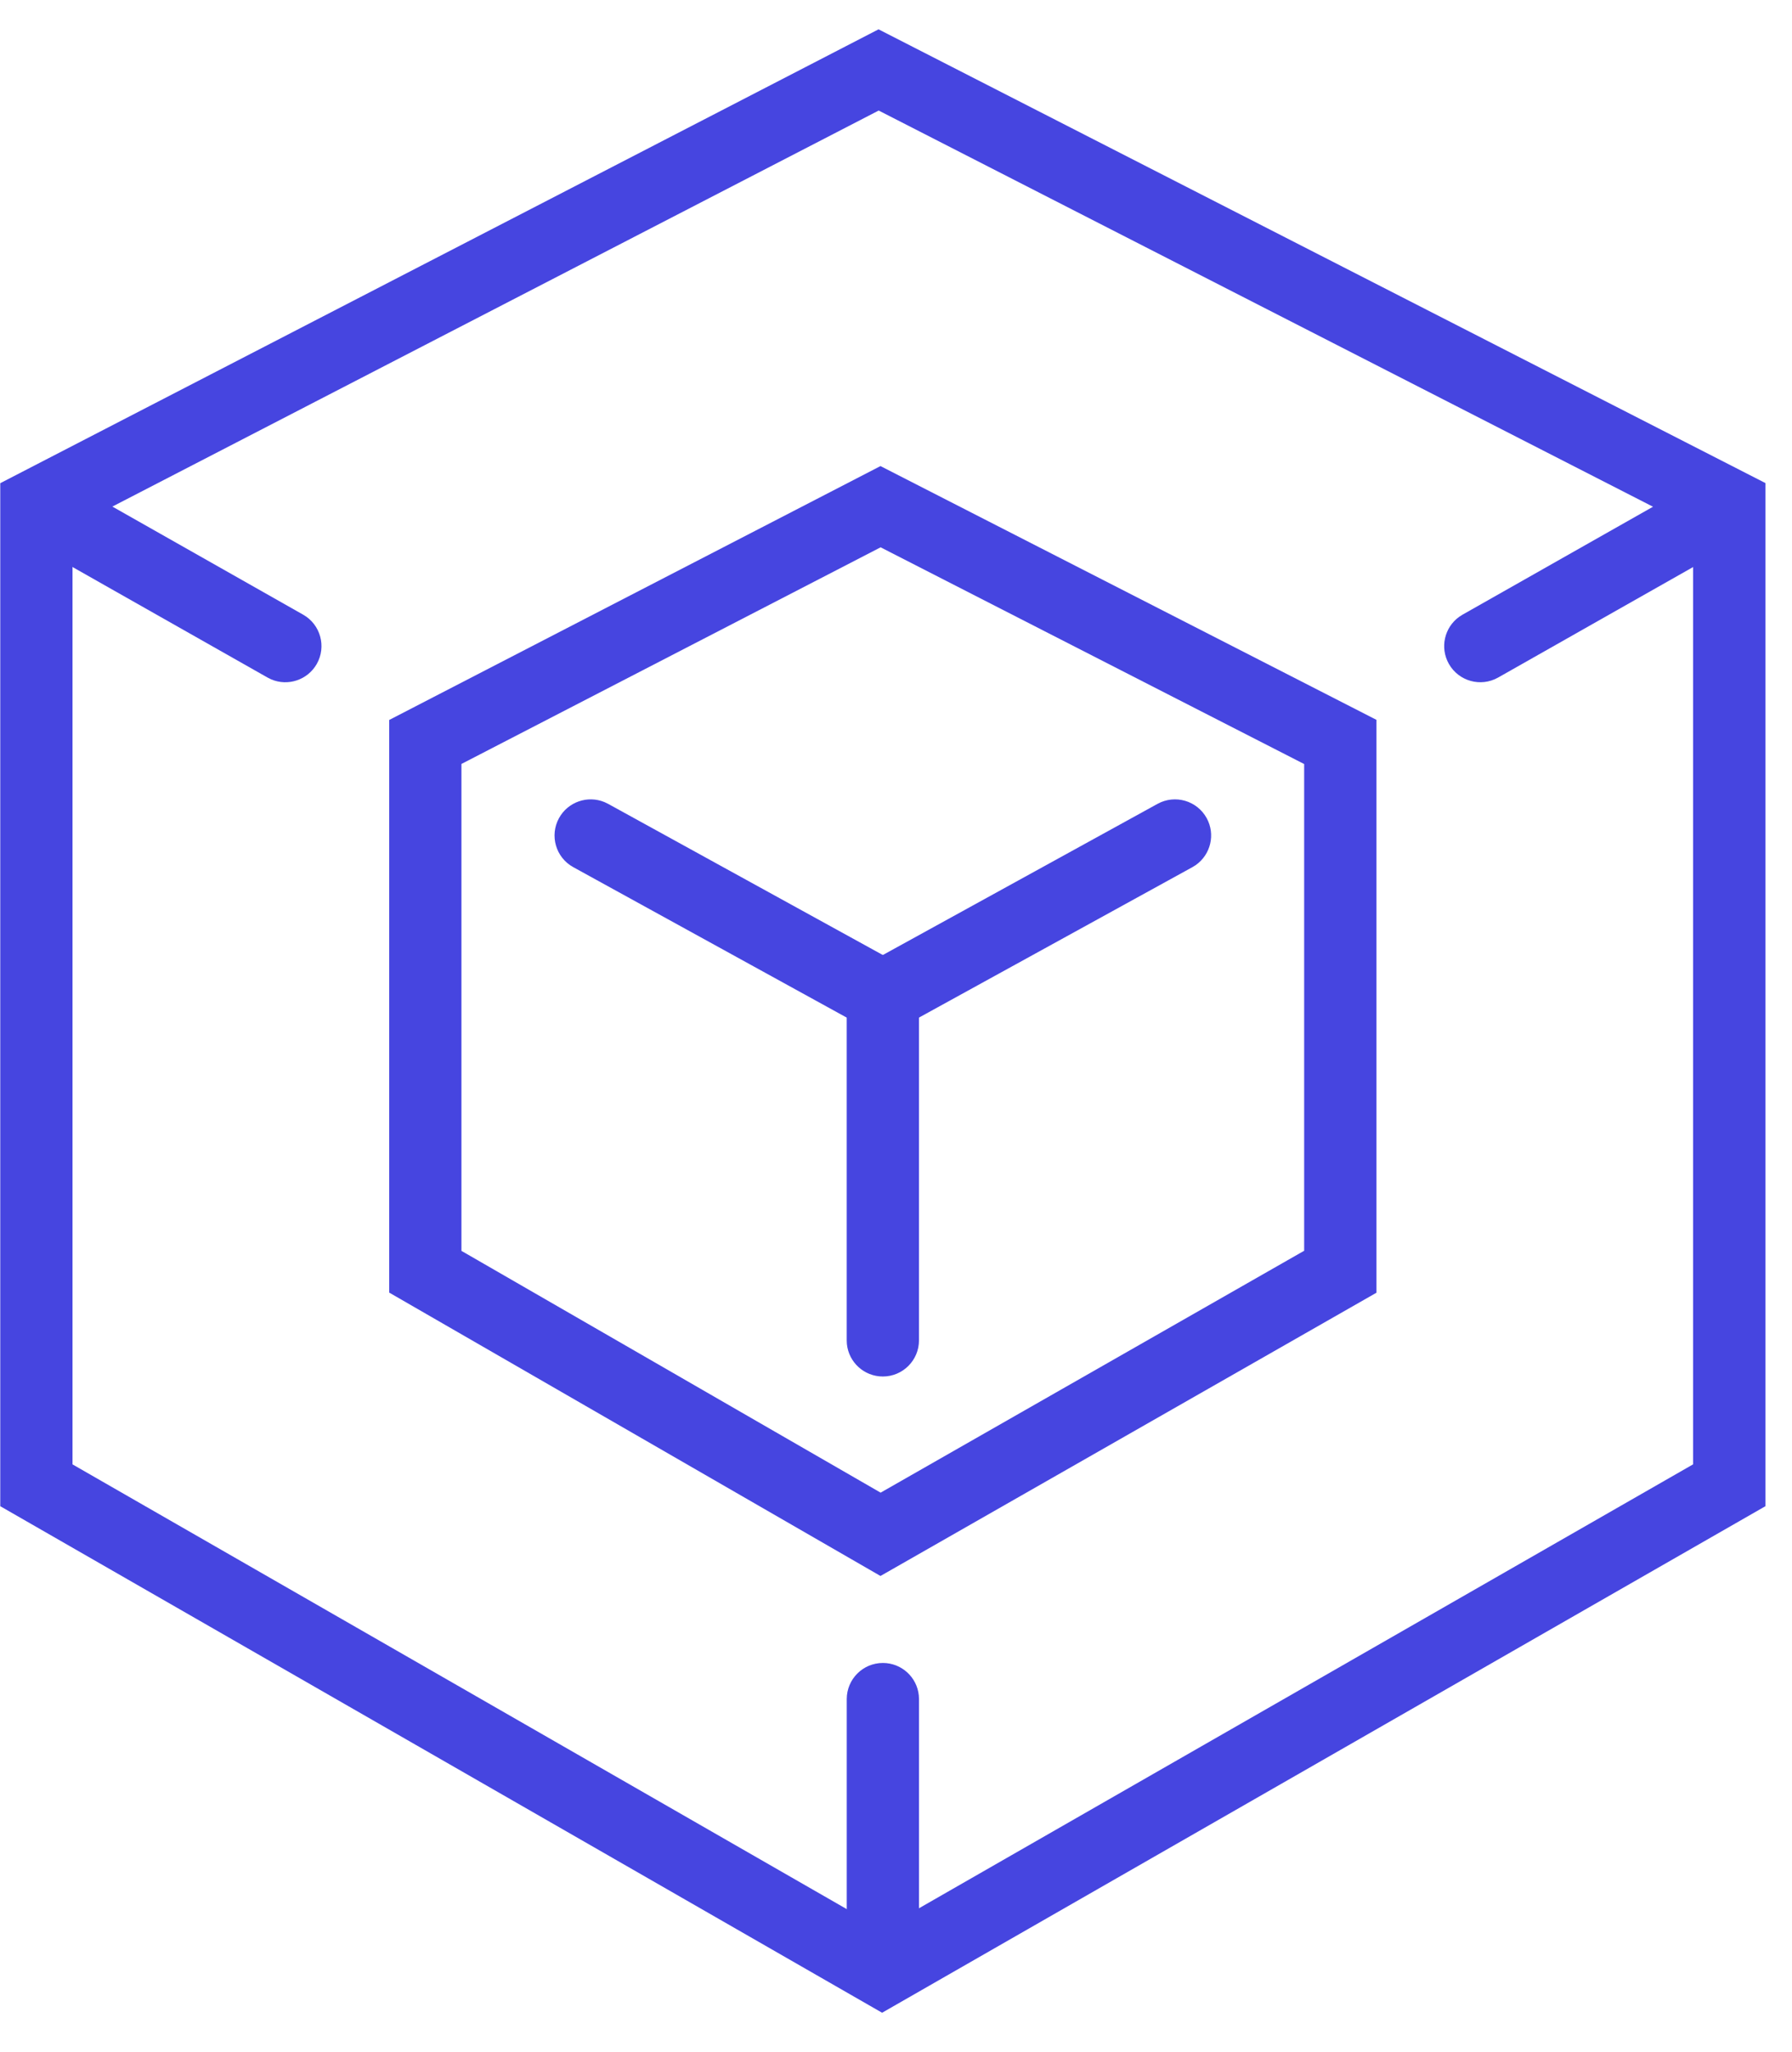 <?xml version="1.0" encoding="UTF-8"?>
<svg width="62px" height="71px" viewBox="0 0 62 71" version="1.1" xmlns="http://www.w3.org/2000/svg" xmlns:xlink="http://www.w3.org/1999/xlink">
    <title>scale-icon</title>
    <g id="services" stroke="none" stroke-width="1" fill="none" fill-rule="evenodd">
        <g id="FIT-Windows-Virtual-Desktop" transform="translate(-1178, -2351)" fill="#4645E0" fill-rule="nonzero">
            <g id="scale-icon" transform="translate(1179, 2353)">
                <path d="M46.623,22.908 L29.463,14.127 L12.466,22.912 L12.466,42.726 L29.463,52.531 L46.623,42.73 L46.623,22.908 Z M29.468,16.938 L44.122,24.437 L44.122,41.278 L29.468,49.648 L14.965,41.282 L14.965,24.434 L29.468,16.938 Z" id="Stroke-1"></path>
                <path d="M18.341,26.307 C18.652,25.742 19.335,25.513 19.916,25.755 L20.039,25.814 L30.148,31.377 C30.752,31.71 30.973,32.47 30.64,33.075 C30.329,33.639 29.647,33.869 29.065,33.627 L28.942,33.567 L18.834,28.005 C18.229,27.672 18.008,26.912 18.341,26.307 Z" id="Stroke-2"></path>
                <path d="M39.05,25.814 C39.655,25.482 40.415,25.702 40.748,26.307 C41.059,26.871 40.887,27.571 40.371,27.933 L40.255,28.005 L30.147,33.567 C29.542,33.9 28.782,33.68 28.449,33.075 C28.138,32.51 28.31,31.81 28.826,31.449 L28.941,31.377 L39.05,25.814 Z" id="Stroke-3"></path>
                <path d="M29.545,31.389 C30.192,31.389 30.724,31.881 30.788,32.511 L30.795,32.639 L30.795,44.379 C30.795,45.069 30.235,45.629 29.545,45.629 C28.897,45.629 28.365,45.137 28.301,44.507 L28.295,44.379 L28.295,32.639 C28.295,31.949 28.854,31.389 29.545,31.389 Z" id="Stroke-4"></path>
                <g id="Group-13" transform="translate(0, 0.414)">
                    <path d="M60.08,14.301 L29.396,-1.399 L-0.991,14.305 L-0.991,49.703 L29.519,67.23 L60.08,49.703 L60.08,14.301 Z M29.401,1.411 L57.579,15.83 L57.579,48.254 L29.519,64.347 L1.509,48.256 L1.509,15.827 L29.401,1.411 Z" id="Stroke-5"></path>
                    <path d="M-0.421,14.676 C-0.104,14.115 0.582,13.894 1.16,14.144 L1.282,14.204 L9.489,18.855 C10.089,19.195 10.3,19.958 9.96,20.559 C9.642,21.119 8.956,21.341 8.378,21.091 L8.256,21.03 L0.05,16.379 C-0.551,16.039 -0.762,15.276 -0.421,14.676 Z" id="Stroke-7"></path>
                    <path d="M57.807,14.204 C58.407,13.864 59.17,14.075 59.51,14.676 C59.828,15.236 59.665,15.938 59.154,16.306 L59.039,16.379 L50.833,21.03 C50.232,21.37 49.47,21.159 49.129,20.559 C48.811,19.998 48.974,19.296 49.485,18.929 L49.6,18.855 L57.807,14.204 Z" id="Stroke-9"></path>
                    <path d="M29.546,55.127 C30.193,55.127 30.725,55.619 30.789,56.249 L30.796,56.377 L30.796,65.621 C30.796,66.312 30.236,66.871 29.546,66.871 C28.898,66.871 28.366,66.379 28.302,65.749 L28.296,65.621 L28.296,56.377 C28.296,55.687 28.855,55.127 29.546,55.127 Z" id="Stroke-11"></path>
                </g>
            </g>
        </g>
    </g>
</svg>
